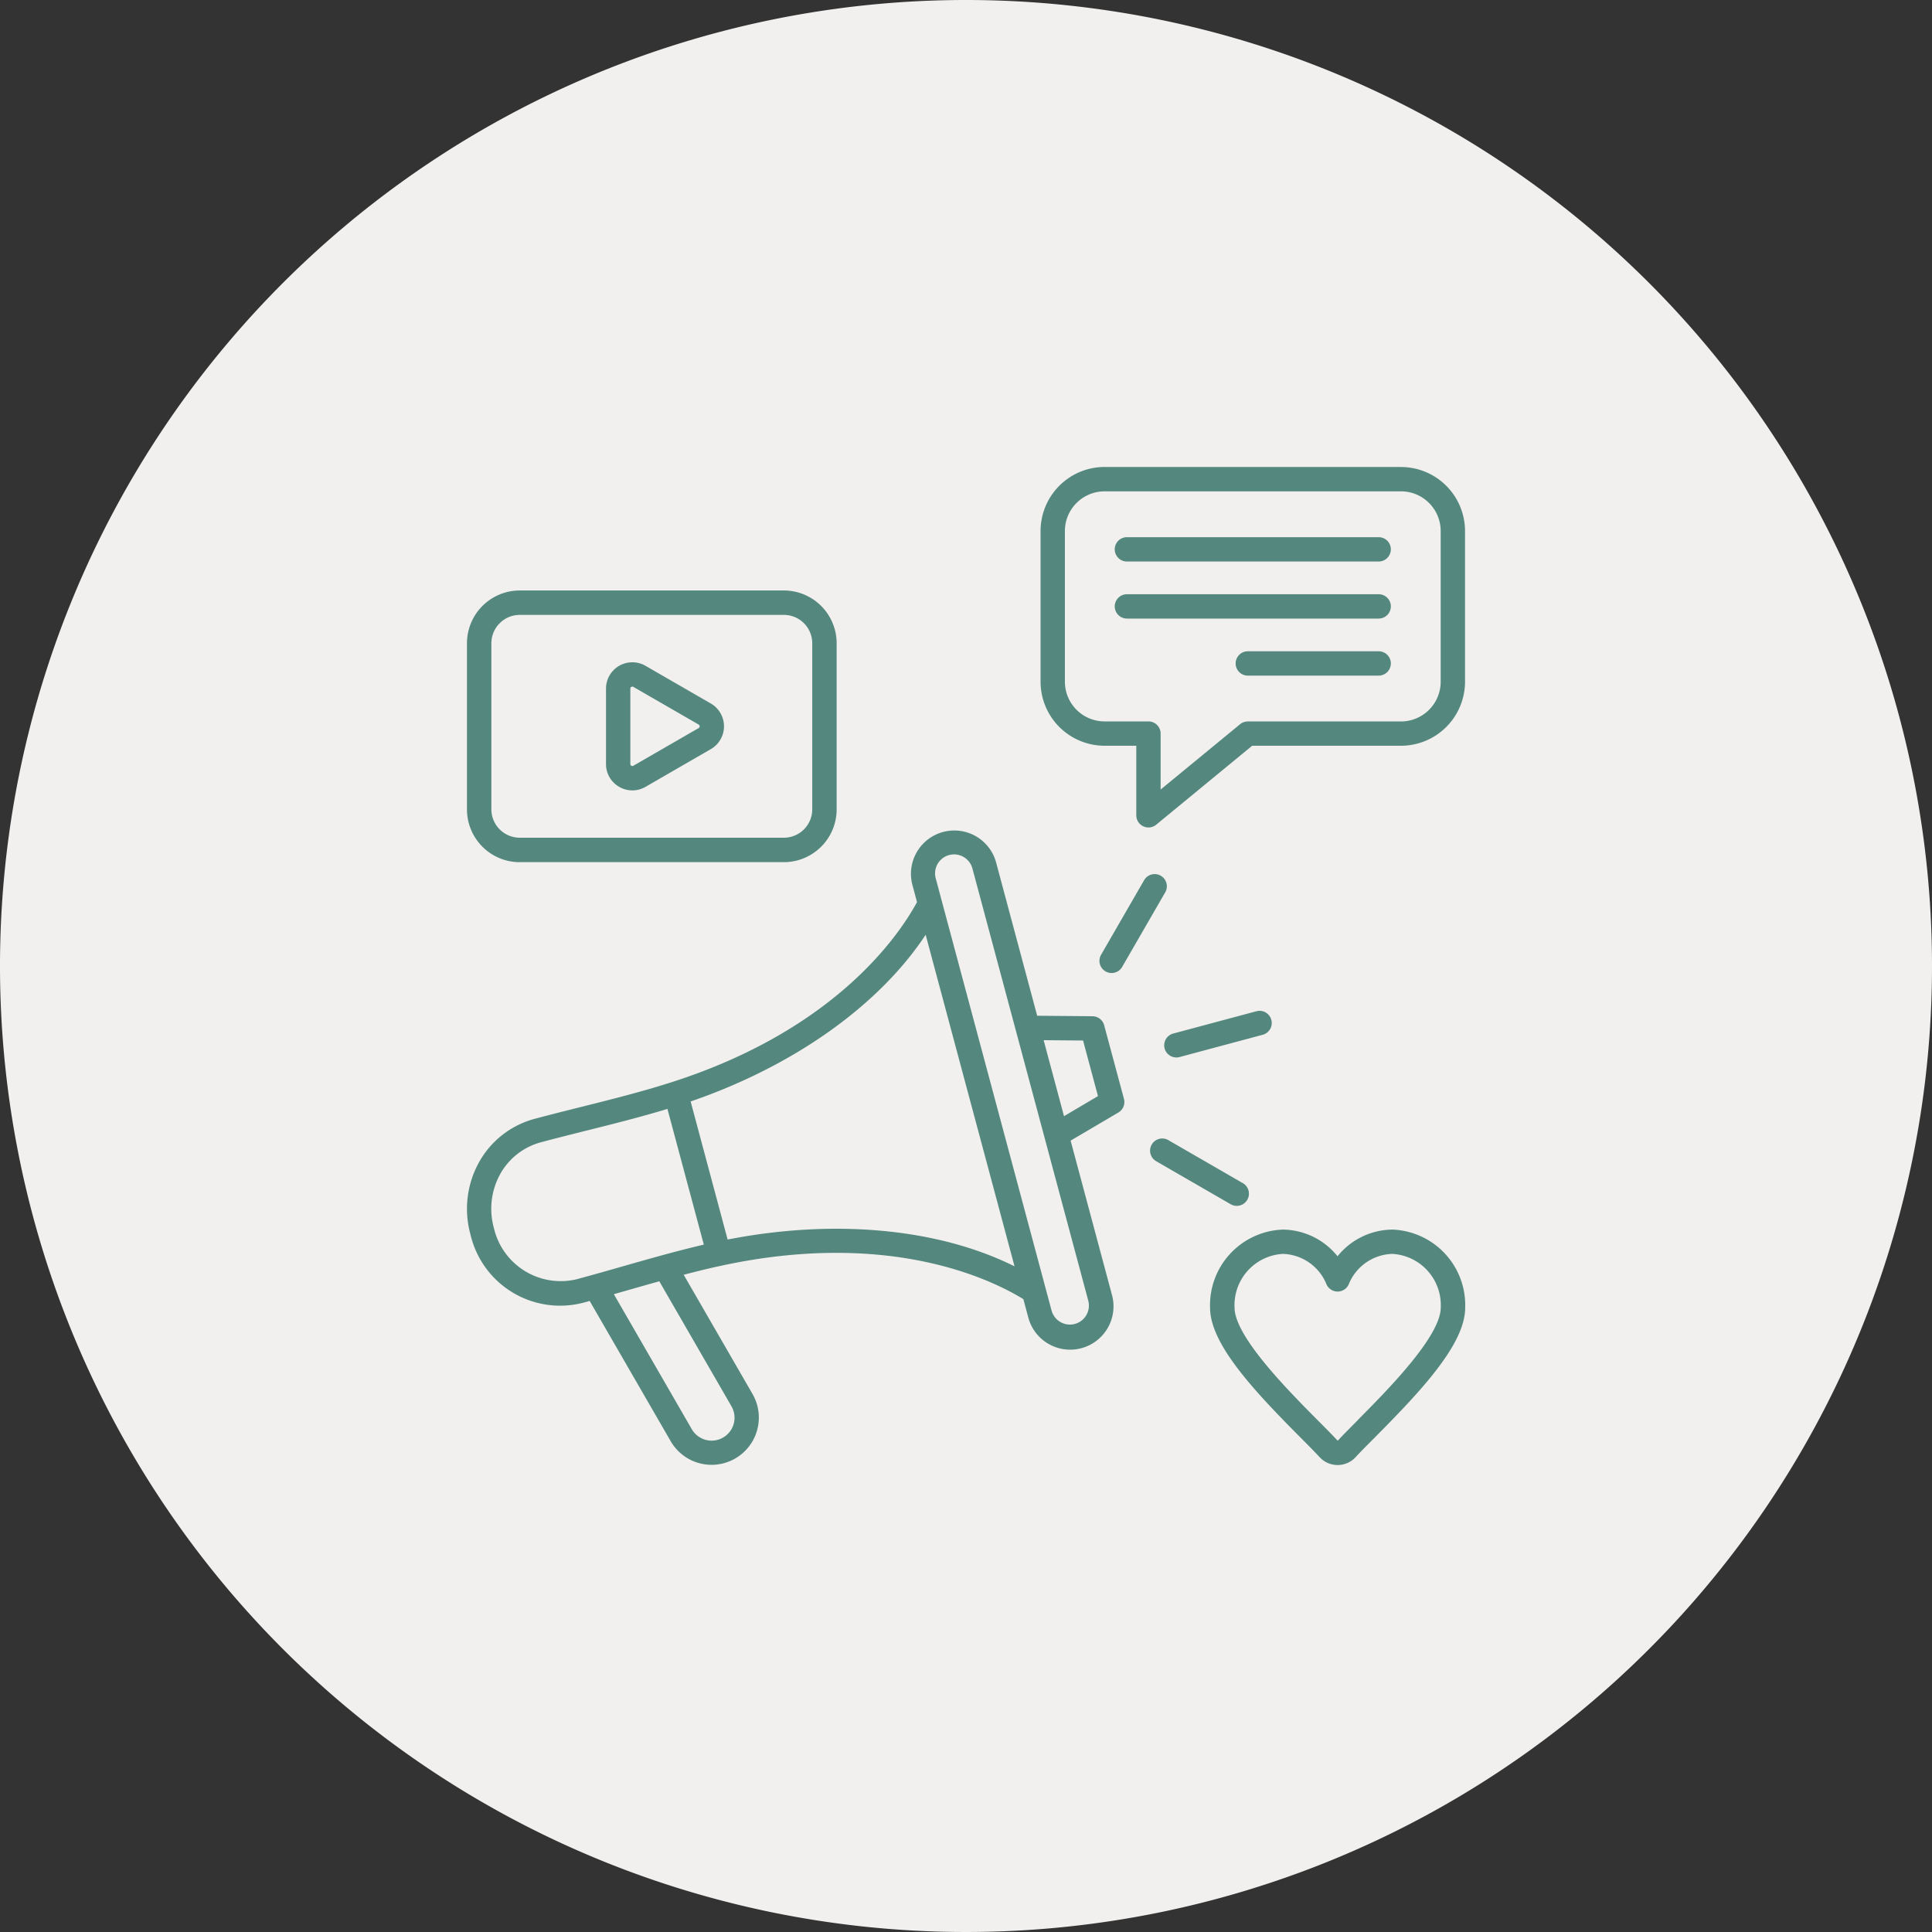 <svg id="Group_42457" data-name="Group 42457" xmlns="http://www.w3.org/2000/svg" xmlns:xlink="http://www.w3.org/1999/xlink" width="150" height="150" viewBox="0 0 150 150">
  <rect x="0" y="0" width="150" height="150" fill="#333333" stroke="none"/>
  <defs>
    <clipPath id="clip-path">
      <rect id="Rectangle_2829" data-name="Rectangle 2829" width="150" height="150" fill="none"/>
    </clipPath>
  </defs>
  <g id="Group_42457-2" data-name="Group 42457" clip-path="url(#clip-path)">
    <path id="Path_23642" data-name="Path 23642" d="M150,75A75,75,0,1,1,75,0a75,75,0,0,1,75,75" fill="#f2f0ee"/>
    <path id="Path_23643" data-name="Path 23643" d="M48.073,61.089a2.025,2.025,0,0,0,2.048,0l5.065-2.925a2.046,2.046,0,0,0,0-3.546l-5.065-2.923a2.045,2.045,0,0,0-3.071,1.773v5.847a2.026,2.026,0,0,0,1.023,1.774m.867-7.622a.149.149,0,0,1,.078-.138.162.162,0,0,1,.078-.022.157.157,0,0,1,.08.024l5.065,2.923a.157.157,0,0,1,0,.274l-5.065,2.923a.146.146,0,0,1-.158,0,.148.148,0,0,1-.078-.138ZM40.35,66.938H60.863a4.1,4.1,0,0,0,4.094-4.1V49.94a4.1,4.1,0,0,0-4.094-4.095H40.35a4.1,4.1,0,0,0-4.095,4.095v12.9a4.1,4.1,0,0,0,4.095,4.1m-2.2-17a2.207,2.207,0,0,1,2.2-2.2H60.863a2.206,2.206,0,0,1,2.2,2.2v12.9a2.207,2.207,0,0,1-2.2,2.2H40.35a2.207,2.207,0,0,1-2.2-2.2ZM85.727,79.6a.945.945,0,0,0-.9-.7l-4.3-.038-3.2-11.941a3.365,3.365,0,0,0-6.5,1.741l.37,1.377c-1.413,2.607-6.356,9.9-19,13.966-2.317.745-4.733,1.35-7.071,1.936-1.179.294-2.4.6-3.6.92a7.014,7.014,0,0,0-4.335,3.376,7.451,7.451,0,0,0-.664,5.608,7.145,7.145,0,0,0,8.822,5.281c.144-.038.289-.079.434-.118l6.3,10.906a3.668,3.668,0,0,0,6.353-3.668l-5.354-9.273c.976-.255,1.957-.5,2.935-.707,12.984-2.8,20.91,1.044,23.436,2.6l.37,1.376a3.365,3.365,0,1,0,6.5-1.741l-3.2-11.942,3.708-2.184a.945.945,0,0,0,.433-1.059ZM44.855,99.3a5.325,5.325,0,0,1-6.506-3.944,5.581,5.581,0,0,1,.486-4.2,5.142,5.142,0,0,1,3.176-2.473c1.182-.317,2.394-.62,3.565-.914,2.053-.513,4.168-1.043,6.243-1.674l2.824,10.537c-2.112.493-4.207,1.091-6.243,1.672-1.161.332-2.362.675-3.545.992m11.937,9.89a1.778,1.778,0,0,1-3.079,1.779l-6.054-10.484,1.261-.36c.749-.214,1.506-.43,2.268-.641Zm-.3-12.952L53.621,85.518c8.019-2.751,14.632-7.466,18.247-12.941l6.9,25.742c-5.868-2.934-13.953-3.71-22.273-2.083m26.954,6.554a1.476,1.476,0,0,1-1.806-1.043l-9-33.576a1.475,1.475,0,0,1,2.849-.764l9,33.577a1.476,1.476,0,0,1-1.043,1.806m-.839-16.131-1.582-5.9,3.061.027L85.246,85.1Zm7.857-17.377-3.343,5.79a.943.943,0,0,1-.82.473.933.933,0,0,1-.47-.127.945.945,0,0,1-.347-1.291l3.343-5.79a.945.945,0,1,1,1.637.945m5.108,24.23-5.789-3.344a.945.945,0,1,1,.945-1.636l5.789,3.342a.946.946,0,0,1-.945,1.638M91.09,80.243l6.458-1.73a.945.945,0,0,1,.49,1.826l-6.459,1.73a.9.9,0,0,1-.245.032.945.945,0,0,1-.244-1.858m17.683-43.988H85.76a4.977,4.977,0,0,0-4.971,4.971v11.7A4.977,4.977,0,0,0,85.76,57.9h2.461v5.4a.945.945,0,0,0,1.545.73L97.219,57.9h11.555a4.977,4.977,0,0,0,4.971-4.971v-11.7a4.978,4.978,0,0,0-4.972-4.971m3.081,16.674a3.084,3.084,0,0,1-3.081,3.081H96.88a.944.944,0,0,0-.6.215L90.111,61.3V56.955a.945.945,0,0,0-.945-.945H85.76a3.084,3.084,0,0,1-3.081-3.081v-11.7a3.084,3.084,0,0,1,3.081-3.081h23.013a3.084,3.084,0,0,1,3.081,3.081Zm-3.869-10.281a.945.945,0,0,1-.945.945H87.493a.945.945,0,1,1,0-1.89H107.04a.945.945,0,0,1,.945.945m0,8.859a.946.946,0,0,1-.945.945H96.88a.945.945,0,0,1,0-1.89h10.16a.945.945,0,0,1,.945.945m0-4.429a.945.945,0,0,1-.945.945H87.493a.945.945,0,1,1,0-1.89H107.04a.944.944,0,0,1,.945.945m.112,48.384a5.518,5.518,0,0,0-4.251,2.071,5.516,5.516,0,0,0-4.25-2.071,5.87,5.87,0,0,0-5.648,6.057c0,2.794,3.309,6.356,7,10.066.6.6,1.114,1.122,1.5,1.537a1.9,1.9,0,0,0,2.809,0c.384-.415.9-.935,1.5-1.537,3.687-3.71,7-7.272,7-10.066a5.869,5.869,0,0,0-5.647-6.057m-2.689,14.792c-.61.614-1.138,1.145-1.545,1.585a.111.111,0,0,1-.016.015.051.051,0,0,1-.017-.015c-.408-.441-.935-.971-1.546-1.585-2.252-2.268-6.446-6.489-6.446-8.735A3.983,3.983,0,0,1,99.6,97.352a3.769,3.769,0,0,1,3.385,2.357.945.945,0,0,0,1.732,0,3.77,3.77,0,0,1,3.385-2.357,3.982,3.982,0,0,1,3.757,4.167c0,2.246-4.194,6.467-6.446,8.735" fill="#54887e"/>
  </g>
</svg>
